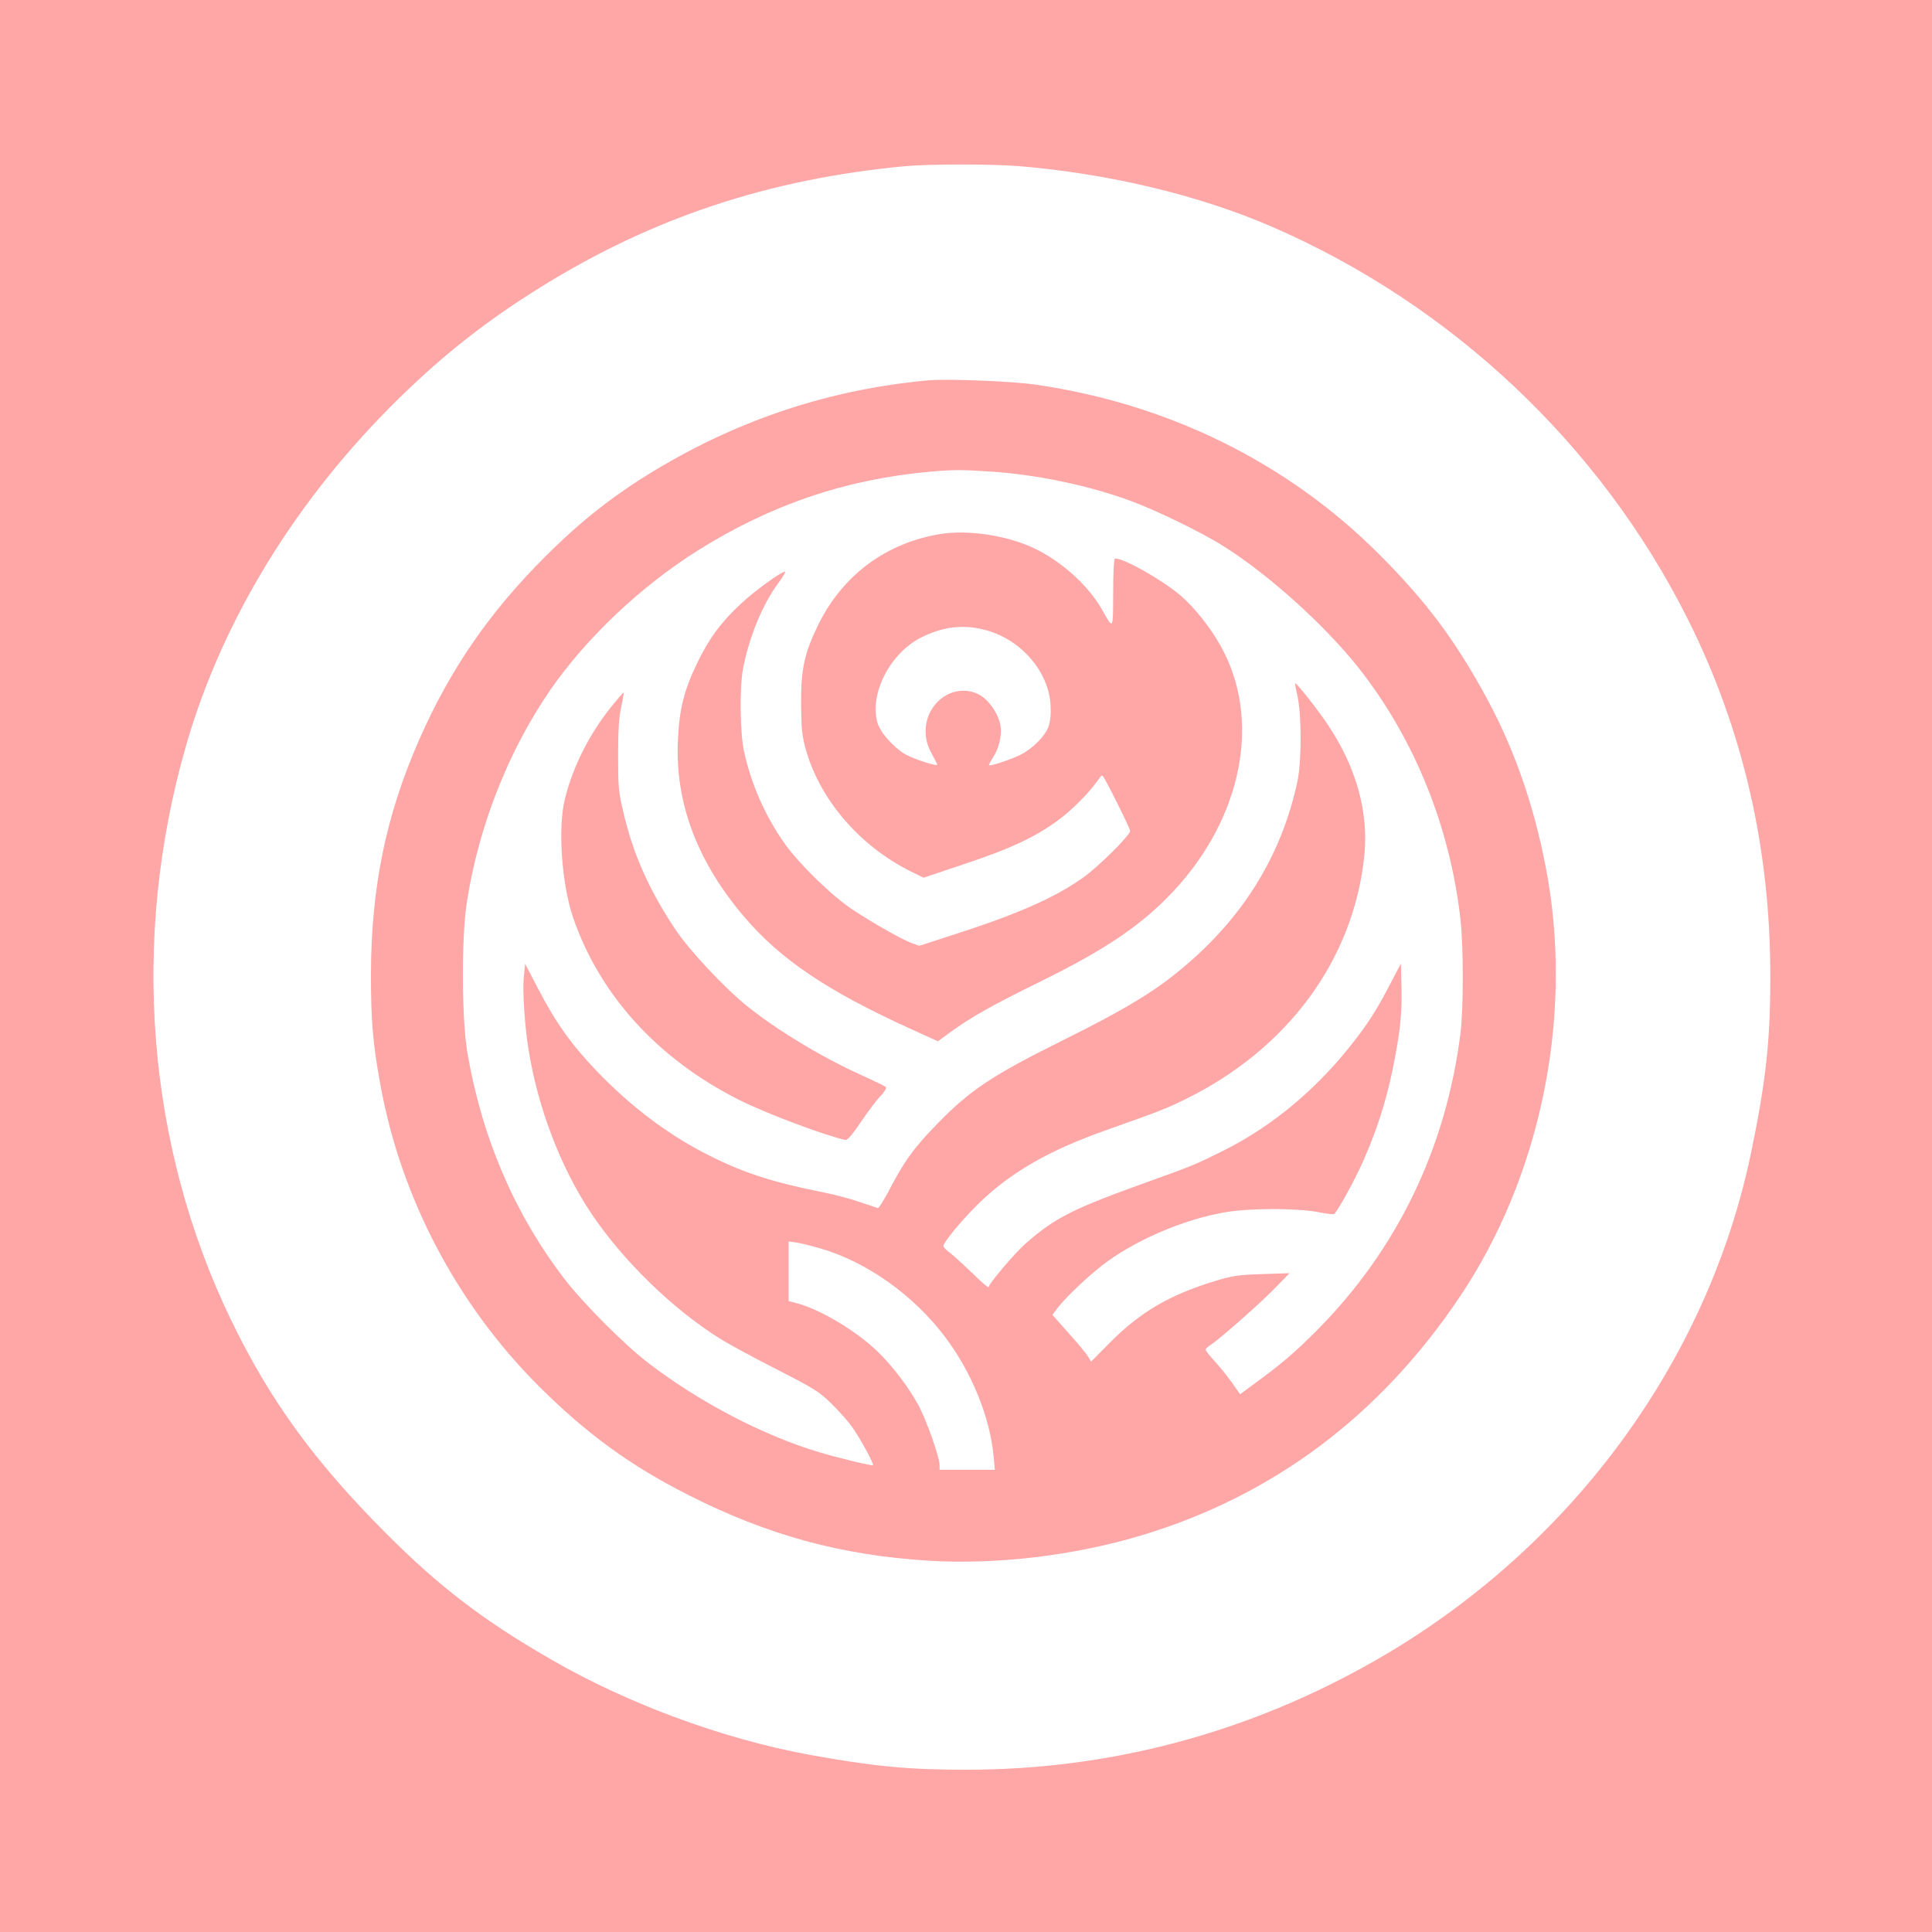 <?xml version="1.0" standalone="no"?>
<!DOCTYPE svg PUBLIC "-//W3C//DTD SVG 20010904//EN"
 "http://www.w3.org/TR/2001/REC-SVG-20010904/DTD/svg10.dtd">
<svg version="1.0" xmlns="http://www.w3.org/2000/svg"
 width="1024pt" height="1024pt" viewBox="0 0 1024 1024"
 preserveAspectRatio="xMidYMid meet">

<g transform="translate(0,1024) scale(0.1,-0.1)"
fill="#ffa6a6" stroke="none">
<path d="M0 5120 l0 -5120 5120 0 5120 0 0 5120 0 5120 -5120 0 -5120 0 0
-5120z m5395 4240 c481 -40 956 -153 1345 -321 955 -414 1743 -1158 2205
-2079 294 -587 440 -1221 438 -1905 0 -337 -24 -549 -103 -930 -232 -1110
-963 -2098 -1989 -2685 -671 -384 -1404 -580 -2170 -580 -311 0 -492 18 -835
80 -455 84 -958 269 -1366 505 -356 205 -591 384 -875 669 -379 380 -614 703
-821 1131 -447 926 -533 2016 -239 3039 192 671 589 1317 1136 1851 237 231
460 406 743 582 591 368 1209 574 1931 642 128 12 458 12 600 1z"/>
<path d="M4920 8224 c-517 -47 -997 -205 -1446 -475 -222 -134 -395 -270 -584
-459 -295 -294 -504 -597 -668 -970 -176 -401 -255 -783 -256 -1245 0 -244 10
-365 50 -584 109 -600 406 -1164 838 -1596 253 -253 489 -425 797 -580 418
-212 807 -318 1270 -347 358 -22 766 26 1125 133 701 210 1270 636 1694 1270
419 626 593 1451 465 2205 -60 351 -168 673 -323 960 -169 311 -321 515 -576
770 -483 482 -1113 793 -1814 895 -132 19 -468 32 -572 23z m339 -484 c237
-16 510 -73 726 -152 138 -50 382 -168 500 -243 239 -150 536 -418 716 -645
295 -374 485 -842 540 -1335 16 -142 16 -471 0 -600 -76 -609 -336 -1148 -760
-1575 -122 -123 -196 -185 -357 -302 l-51 -38 -42 60 c-23 32 -64 84 -91 113
-28 30 -50 59 -50 64 0 4 11 15 24 23 44 27 260 217 341 300 l80 82 -145 -5
c-126 -4 -159 -9 -248 -36 -243 -74 -398 -165 -558 -326 l-101 -102 -16 27
c-9 15 -55 71 -103 124 l-86 97 28 37 c44 59 181 187 266 248 170 122 415 224
623 259 129 22 379 22 489 1 43 -9 82 -13 86 -11 18 11 110 179 157 285 71
163 117 305 152 471 42 204 53 306 49 448 l-3 124 -49 -94 c-66 -128 -110
-200 -177 -289 -199 -265 -443 -473 -715 -609 -151 -75 -161 -79 -389 -161
-408 -146 -502 -193 -660 -332 -56 -49 -195 -213 -195 -230 0 -6 -37 25 -82
70 -46 44 -100 94 -120 109 -21 15 -37 33 -38 38 0 21 104 146 194 233 169
162 368 275 666 381 288 102 317 113 425 166 541 266 889 739 946 1288 24 231
-42 471 -194 697 -51 77 -167 224 -172 218 -2 -2 4 -32 12 -68 22 -99 22 -344
0 -450 -87 -408 -303 -748 -650 -1024 -136 -108 -290 -199 -592 -349 -373
-185 -492 -264 -662 -438 -129 -132 -180 -202 -264 -364 -26 -49 -51 -89 -56
-88 -4 1 -46 15 -93 31 -47 17 -134 40 -195 52 -266 53 -420 102 -605 195
-217 109 -415 258 -600 451 -132 138 -215 255 -306 430 l-71 136 -7 -73 c-7
-74 5 -255 25 -379 49 -310 171 -629 332 -870 168 -251 431 -507 680 -663 47
-30 184 -104 304 -165 196 -100 226 -119 287 -179 38 -37 86 -90 107 -119 39
-51 123 -203 116 -210 -4 -5 -188 40 -282 68 -298 89 -634 264 -905 471 -130
99 -350 320 -451 452 -262 343 -433 742 -511 1191 -31 176 -33 612 -4 799 62
404 220 805 444 1130 190 274 479 548 780 737 385 242 784 378 1232 418 124
11 169 11 329 0z m-914 -4116 c248 -71 499 -249 667 -474 139 -185 236 -425
254 -627 l7 -73 -147 0 -146 0 0 24 c0 43 -69 237 -111 316 -55 100 -135 206
-216 285 -112 109 -302 223 -427 257 l-46 12 0 158 0 158 43 -6 c23 -4 78 -17
122 -30z"/>
<path d="M4987 7410 c-287 -46 -517 -215 -647 -475 -76 -155 -95 -238 -94
-425 1 -127 5 -170 23 -235 73 -270 287 -520 561 -655 l65 -32 215 72 c247 82
383 146 504 237 75 56 160 143 210 214 8 13 17 21 20 18 14 -15 146 -279 146
-293 0 -23 -168 -190 -250 -248 -152 -108 -351 -195 -707 -309 l-161 -52 -44
16 c-55 22 -197 102 -308 175 -110 73 -281 239 -360 349 -104 147 -179 317
-217 493 -21 102 -24 339 -4 440 33 167 102 335 185 448 25 34 42 62 37 62
-21 0 -163 -103 -235 -171 -106 -99 -168 -183 -231 -314 -69 -142 -95 -245
-102 -411 -15 -330 103 -642 352 -934 193 -226 439 -392 883 -594 l143 -65 67
49 c109 79 222 143 479 269 347 171 535 299 702 477 370 396 469 919 247 1307
-55 97 -138 200 -208 260 -99 84 -298 197 -348 197 -6 0 -10 -72 -10 -182 -1
-201 2 -197 -59 -89 -73 128 -214 256 -362 326 -142 67 -345 98 -492 75z m223
-506 c194 -45 349 -219 358 -402 3 -52 -1 -86 -12 -117 -19 -49 -83 -113 -148
-146 -46 -23 -159 -61 -166 -55 -2 2 8 21 22 43 31 47 47 117 39 166 -10 62
-62 138 -113 165 -130 69 -287 -40 -284 -198 1 -40 9 -70 30 -110 16 -30 30
-58 32 -62 6 -14 -126 29 -170 54 -65 39 -134 118 -148 169 -42 154 68 367
232 450 112 56 215 70 328 43z"/>
<path d="M3235 6488 c-115 -145 -200 -316 -241 -483 -38 -152 -17 -448 42
-624 141 -414 451 -755 884 -972 139 -70 456 -189 561 -211 11 -2 38 30 83 97
37 55 84 117 104 137 22 24 32 41 27 47 -6 5 -64 33 -130 63 -209 94 -447 238
-606 366 -120 97 -307 296 -381 408 -138 208 -223 398 -274 619 -26 109 -28
136 -28 305 0 132 5 205 17 255 8 38 14 71 12 73 -2 2 -33 -34 -70 -80z"/>
</g>
</svg>
